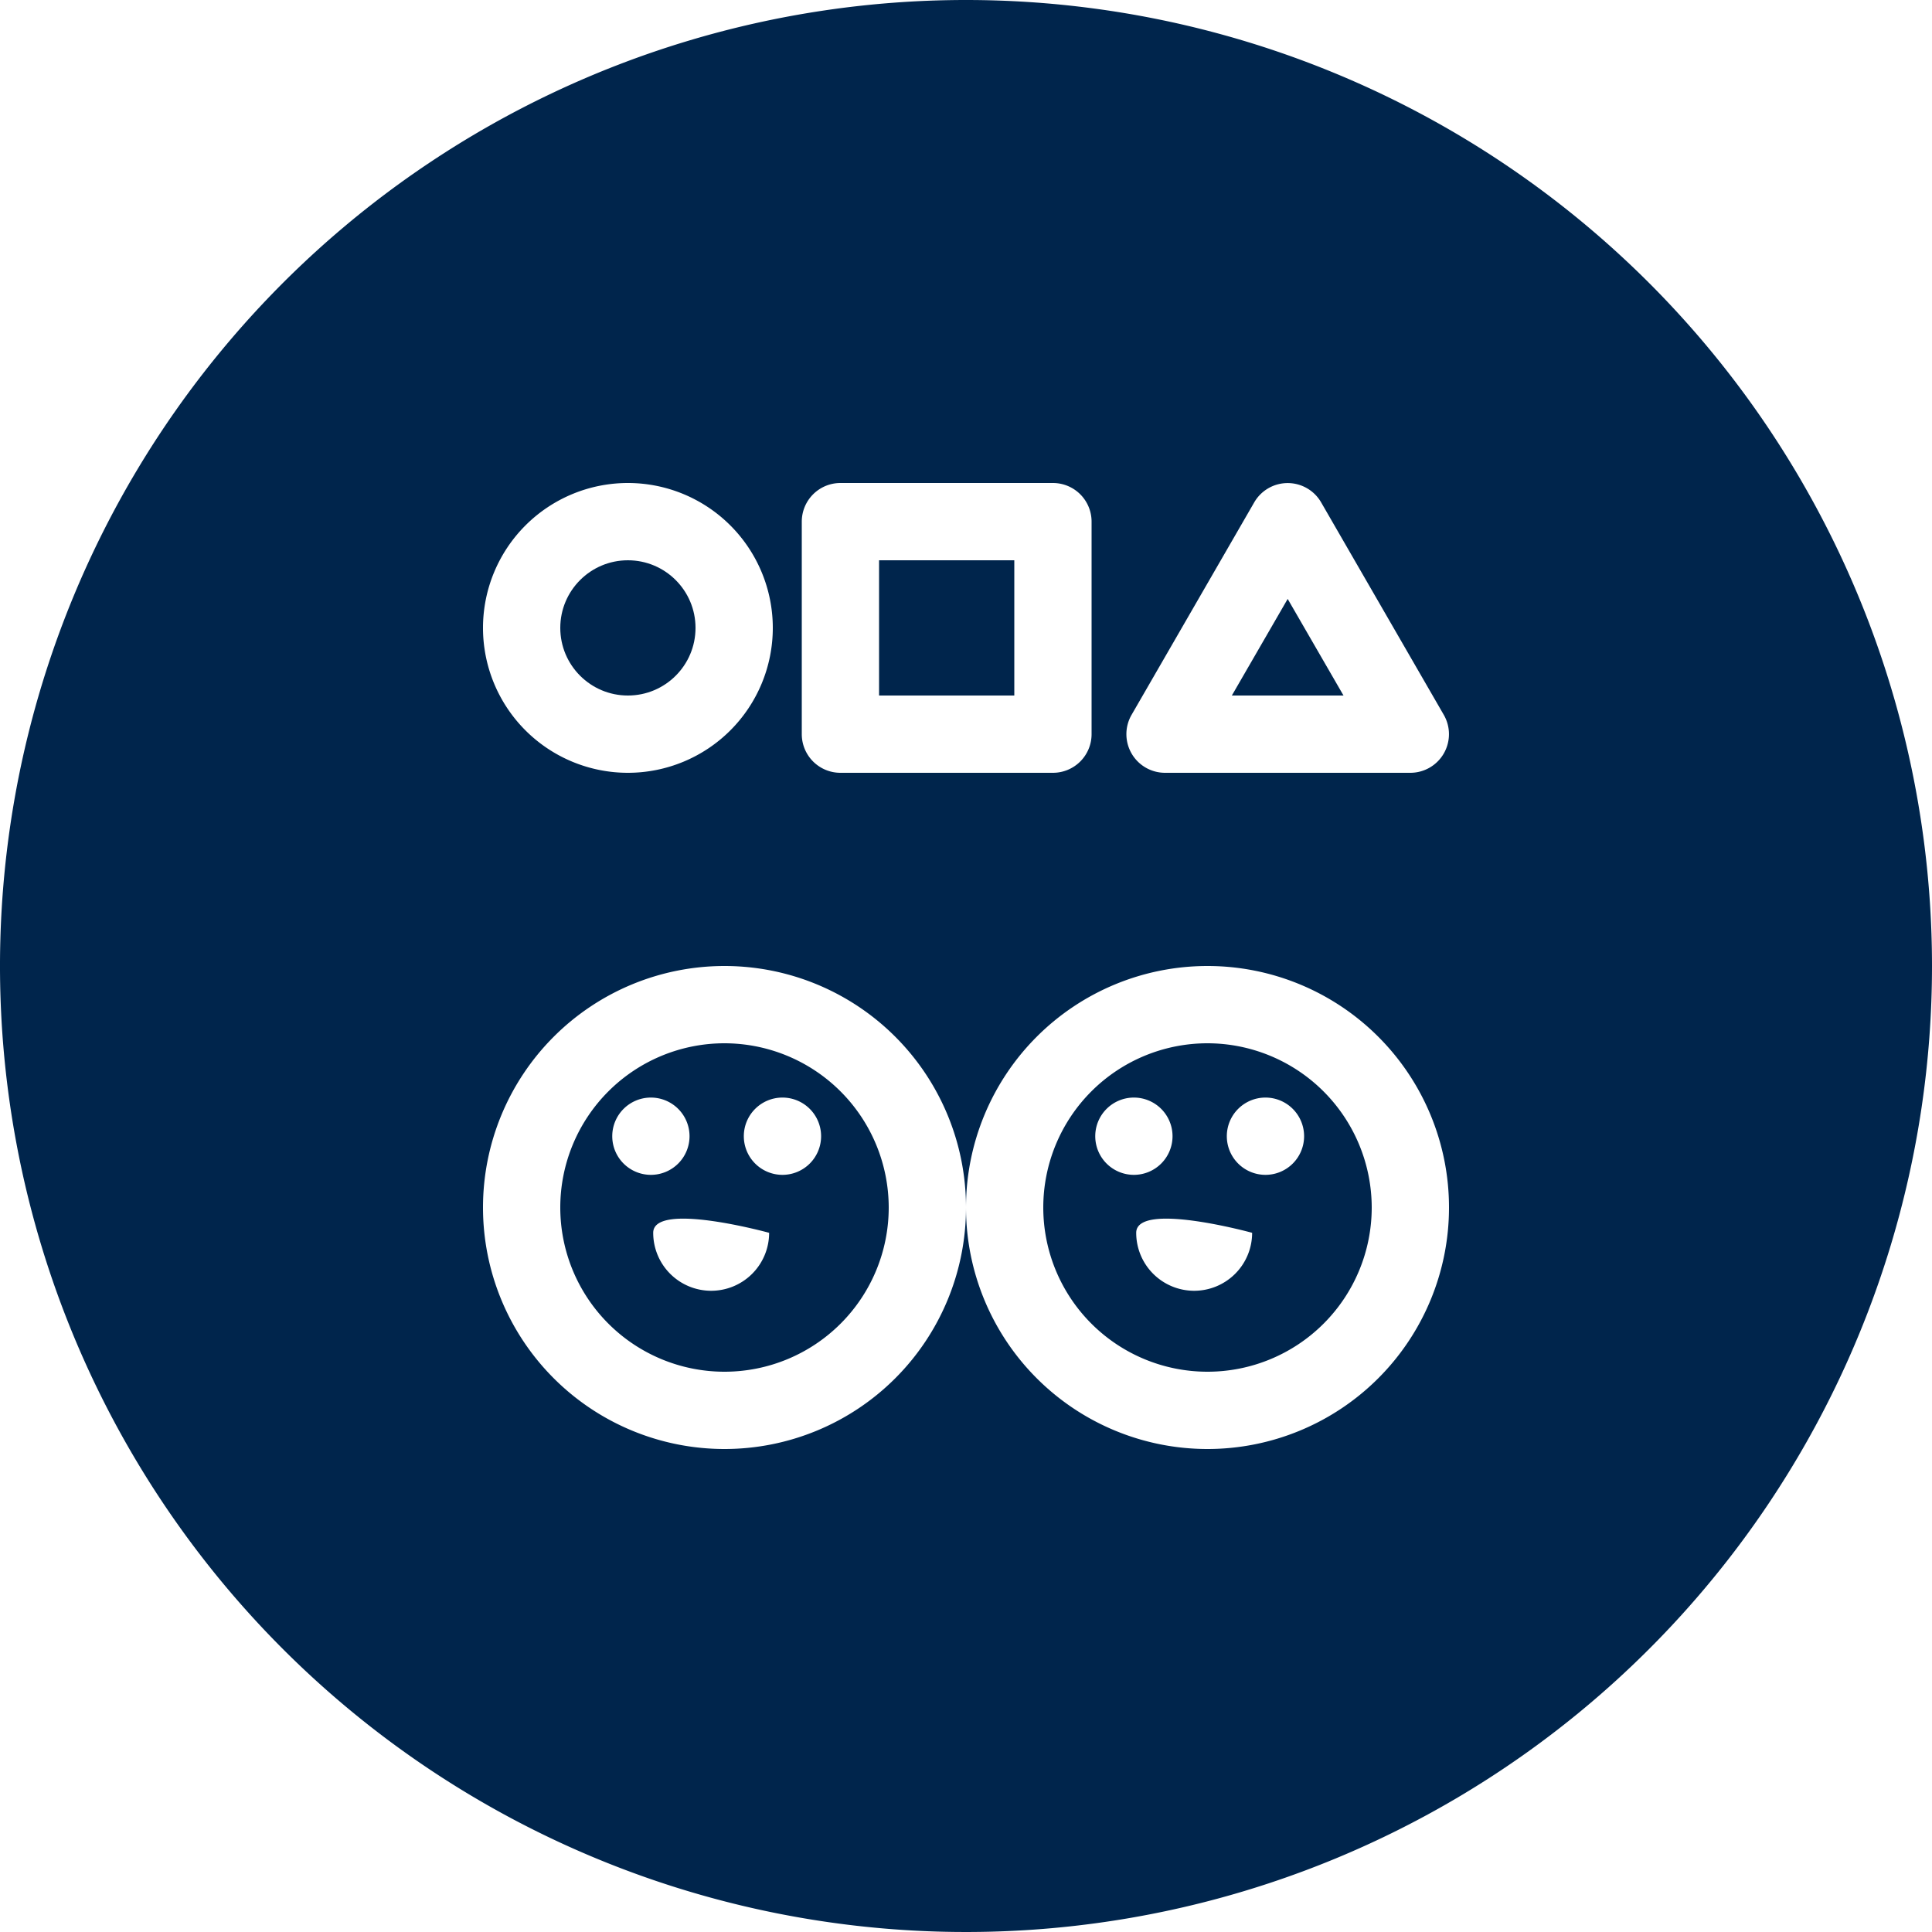 <svg id="Flat_sininen" data-name="Flat sininen" xmlns="http://www.w3.org/2000/svg" viewBox="0 0 100 100"><defs><style>.cls-1{fill:#00254c;}</style></defs><circle class="cls-1" cx="32.5" cy="32.5" r="3.5"/><path class="cls-1" d="M62.5,54A8.5,8.5,0,1,0,71,62.5,8.51,8.51,0,0,0,62.5,54Zm-5.81,4.81a2,2,0,1,1,2,2A2,2,0,0,1,56.69,58.81Zm5.12,8a3,3,0,0,1-3-3c0-1.65,6,0,6,0A3,3,0,0,1,61.81,66.81Zm3.69-6a2,2,0,1,1,2-2A2,2,0,0,1,65.5,60.81Z"/><path class="cls-1" d="M37.5,54A8.5,8.5,0,1,0,46,62.5,8.51,8.51,0,0,0,37.5,54Zm-5.81,4.81a2,2,0,1,1,2,2A2,2,0,0,1,31.69,58.81Zm5.12,8a3,3,0,0,1-3-3c0-1.65,6,0,6,0A3,3,0,0,1,36.81,66.81Zm3.69-6a2,2,0,1,1,2-2A2,2,0,0,1,40.5,60.81Z"/><rect class="cls-1" x="45.5" y="29" width="7" height="7"/><path class="cls-1" d="M50,0a50,50,0,1,0,50,50A50,50,0,0,0,50,0ZM41.5,27a2,2,0,0,1,2-2h11a2,2,0,0,1,2,2V38a2,2,0,0,1-2,2h-11a2,2,0,0,1-2-2Zm-9-2A7.5,7.5,0,1,1,25,32.5,7.5,7.5,0,0,1,32.5,25Zm30,50A12.5,12.5,0,0,1,50,62.5,12.5,12.5,0,1,1,37.5,50,12.5,12.5,0,0,1,50,62.5,12.5,12.5,0,1,1,62.5,75ZM74.73,39A2,2,0,0,1,73,40H60.3a2,2,0,0,1-1.73-3l6.35-11a2,2,0,0,1,3.46,0l6.35,11A2,2,0,0,1,74.73,39Z"/><polygon class="cls-1" points="63.76 36 69.54 36 66.65 31 63.76 36"/></svg>